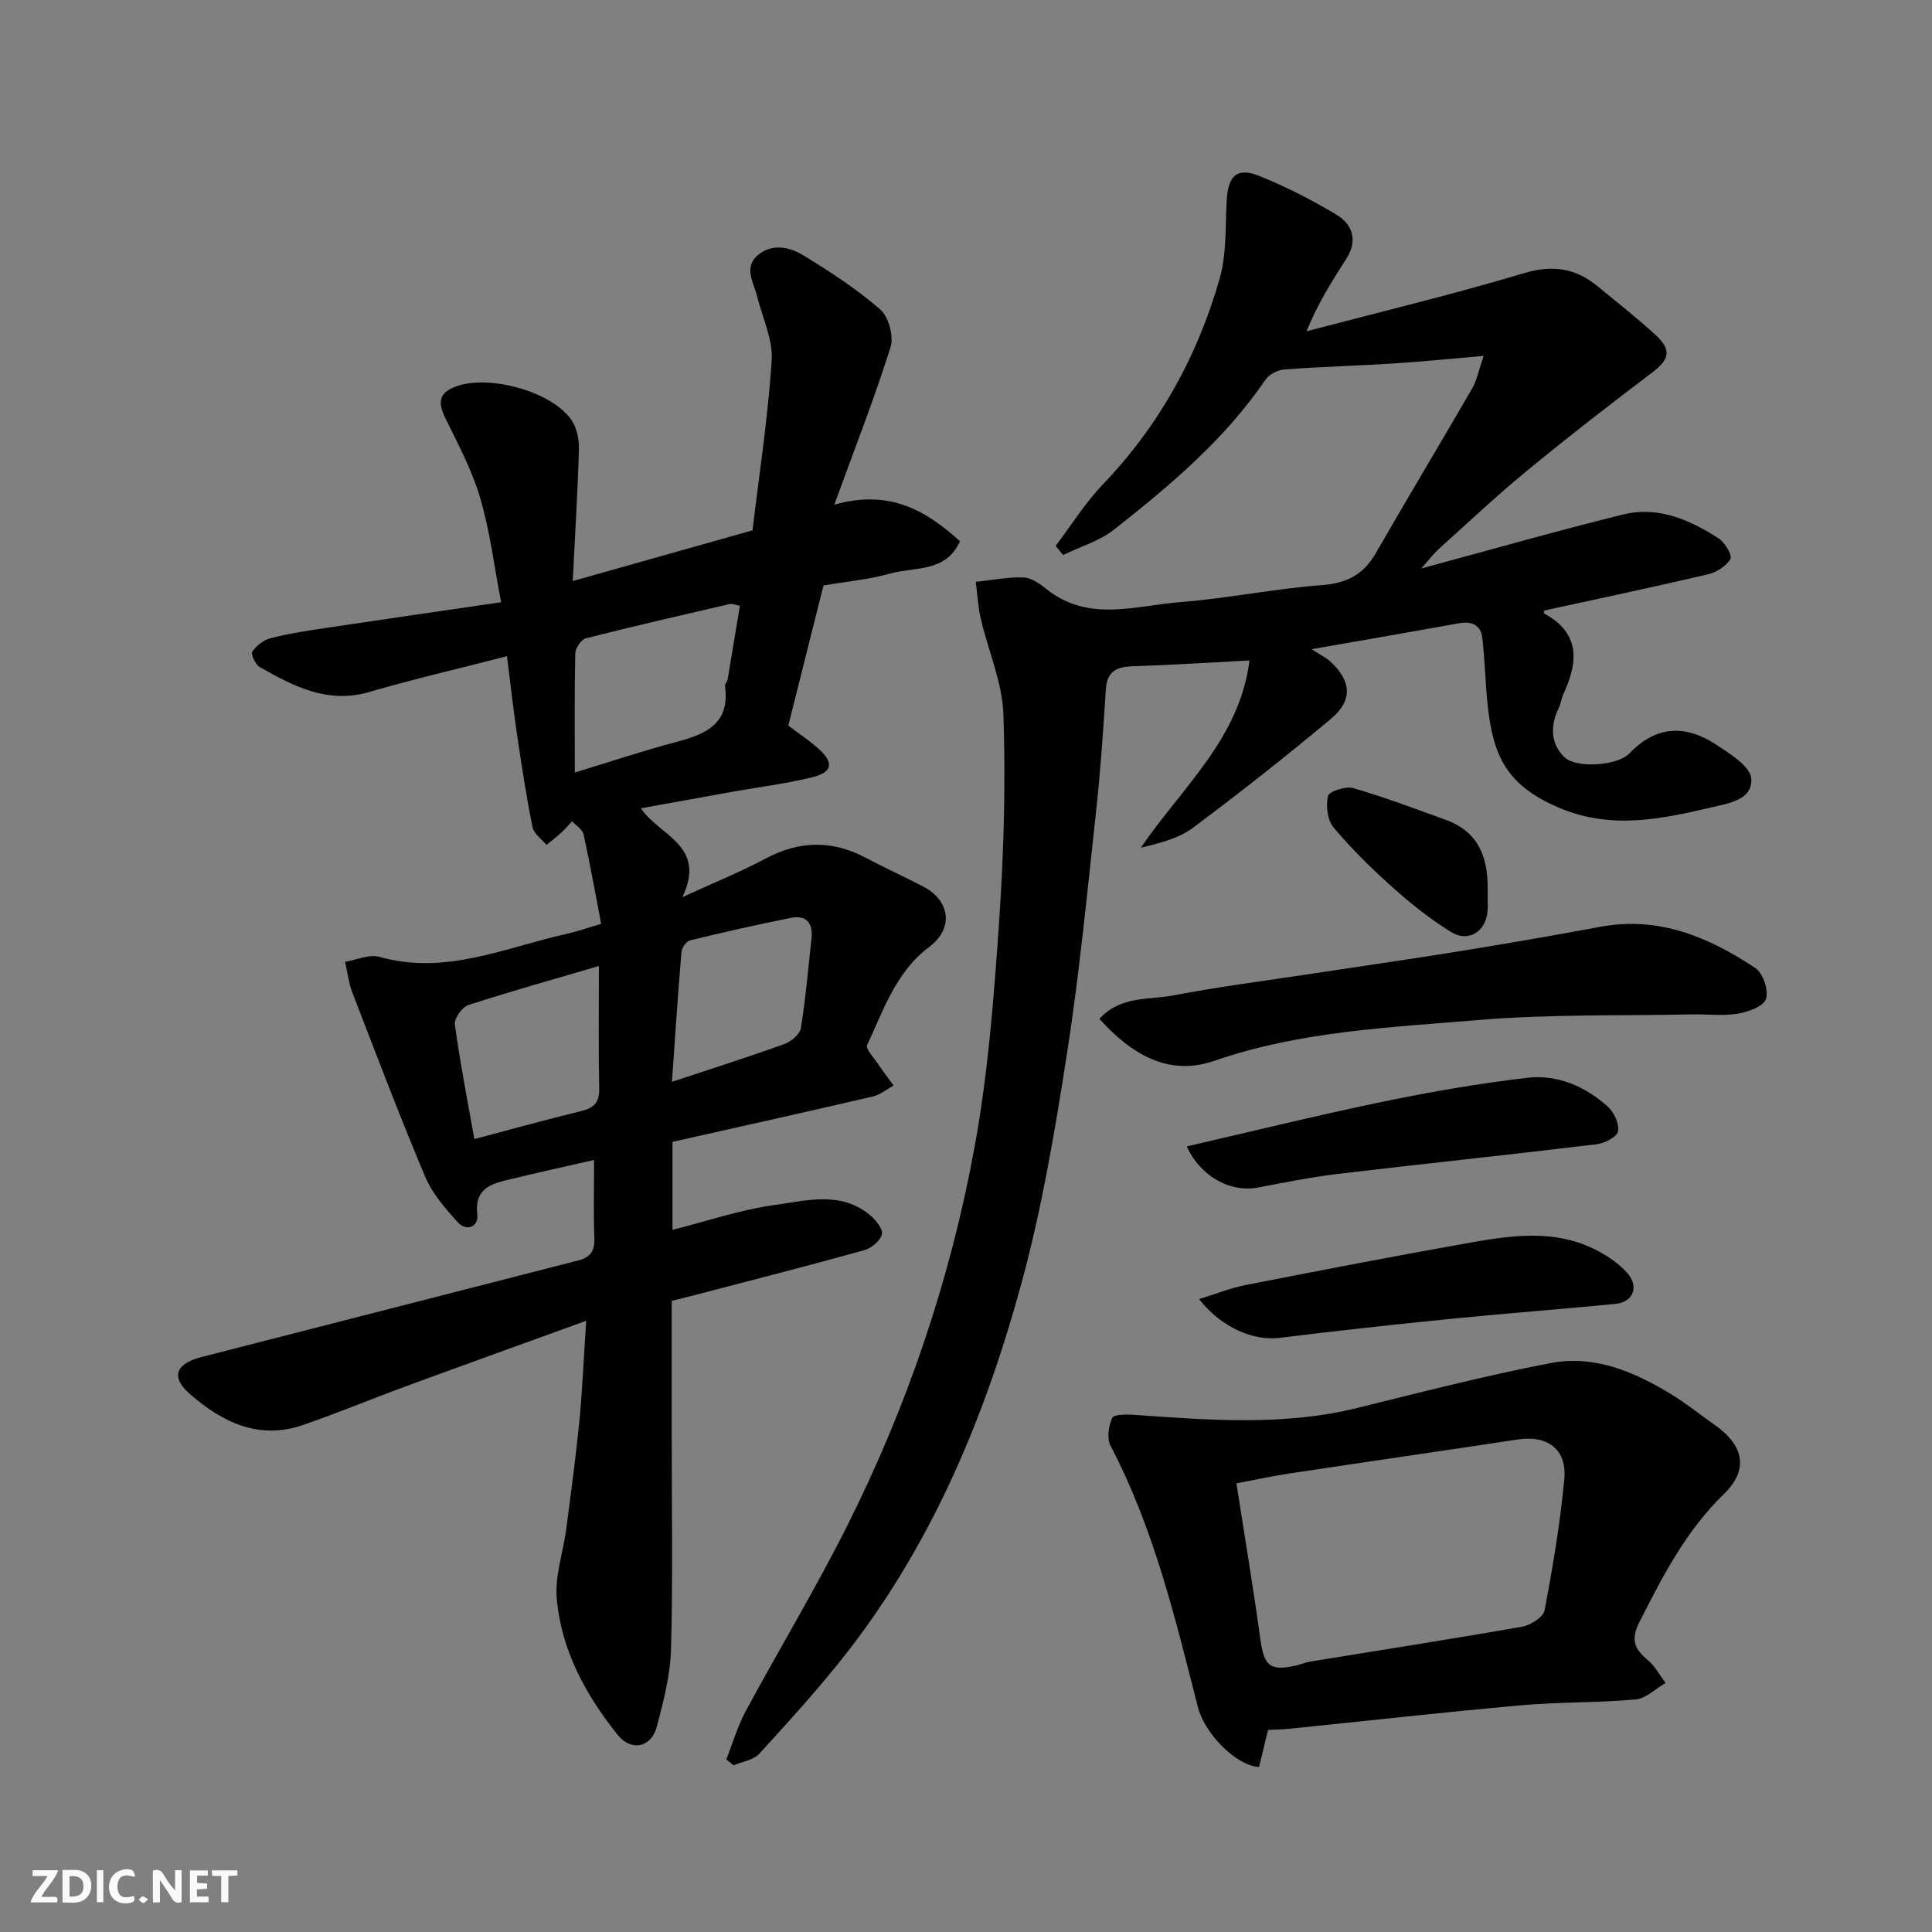<svg enable-background="new 0 0 400 400" viewBox="0 0 400 400" xmlns="http://www.w3.org/2000/svg"><rect x="0" y="0" width="400" height="400" fill="#808080" stroke="none"/><g fill="#fafafb"><path d="m37.59 393.81c-.92.31-1.52.05-2-.78-.7-1.2-1.52-2.34-2.47-3.78v4.59c-.55.03-.95.05-1.41.07-.03-.37-.06-.64-.06-.91 0-1.91 0-3.81 0-5.7 1.13-.41 1.77-.03 2.29.91.62 1.11 1.38 2.14 2.31 3.19v-4.2h1.35v6.61z"/><path d="m12.94 393.88v-6.75c1.9.19 3.93-.54 5.37 1.29.8 1.01.78 2.88.03 3.97-1.37 1.97-3.4 1.51-5.4 1.49m1.45-1.22c2.04.12 2.92-.58 2.89-2.21-.03-1.51-.98-2.19-2.89-2z"/><path d="m11.81 393.87h-5.49c.68-2.18 2.47-3.48 3.51-5.45h-3.08v-1.21h5.29c-.71 2.13-2.44 3.48-3.47 5.51.86 0 1.63.04 2.39-.01.79-.05 1.14.21.85 1.16"/><path d="m39.33 393.86v-6.61h3.7v1.07h-2.22v1.52c.68.04 1.34.09 2.07.13v1.07c-.72.05-1.38.09-2.1.14v1.48h2.4v1.19h-3.85z"/><path d="m27.71 388.56c-1.15-.3-2.46-.61-3.1.64-.37.73-.41 1.93-.06 2.67.63 1.35 1.99.93 3.17.68.35.94-.01 1.32-.93 1.46-1.62.25-3.05-.27-3.76-1.48-.73-1.24-.6-3.03.31-4.17.88-1.11 2.71-1.7 4-1.16.32.13.44.74.65 1.12-.1.08-.19.16-.28.24"/><path d="m49.15 387.24v1.07c-.59.02-1.17.05-1.87.08v5.44h-1.48v-5.44h-1.85c-.05-.4-.08-.73-.13-1.15z"/><path d="m20.06 387.21h1.33v6.62h-1.33z"/><path d="m30.68 393.25c-.49.38-.8.79-1.05.76-.32-.05-.6-.45-.9-.7.26-.24.51-.64.8-.67.29-.04.62.3 1.15.61"/></g><path d="m121.37 273.45c-13.11 4.76-25.2 9.11-37.26 13.54-7.18 2.64-14.25 5.59-21.48 8.07-9.13 3.13-16.73-.69-23.32-6.45-4.07-3.55-2.92-6.28 2.44-7.66 26-6.65 51.99-13.34 77.99-19.99 2.39-.61 3.42-1.88 3.32-4.51-.21-5.24-.06-10.5-.06-16.29-5.26 1.2-11.18 2.49-17.06 3.92-3.87.94-7.78 1.67-7.12 7.45.28 2.42-2.23 3.53-4.04 1.53-2.58-2.85-5.27-5.93-6.74-9.41-5.31-12.59-10.16-25.38-15.08-38.13-.78-2.02-1.02-4.26-1.51-6.39 2.39-.39 5.01-1.62 7.12-1.02 13.61 3.86 25.92-1.89 38.63-4.74 2.2-.49 4.34-1.24 7.26-2.09-1.18-6.17-2.28-12.38-3.64-18.54-.23-1.02-1.55-1.81-2.37-2.7-.73.77-1.42 1.59-2.21 2.31-.99.91-2.06 1.73-3.1 2.58-.99-1.21-2.6-2.3-2.88-3.65-1.29-6.4-2.28-12.85-3.23-19.31-.78-5.29-1.37-10.6-2.07-16.11-9.94 2.56-19.28 4.72-28.48 7.4-8.66 2.53-15.68-1.17-22.7-5.15-.9-.51-1.89-2.67-1.54-3.19.83-1.24 2.32-2.41 3.76-2.78 3.62-.94 7.34-1.51 11.05-2.07 11.8-1.77 23.6-3.47 36.7-5.39-1.42-7.34-2.29-14.61-4.32-21.54-1.66-5.7-4.54-11.08-7.17-16.45-1.63-3.33-1.56-5.41 2.38-6.76 6.86-2.36 19.68 1.15 23.69 7.06 1.1 1.62 1.59 3.99 1.53 6-.25 8.89-.81 17.78-1.28 27.31 12.96-3.66 24.99-7.05 37.22-10.5 1.4-11.76 3.21-23.43 3.97-35.17.28-4.32-1.9-8.81-3-13.21-.72-2.88-2.84-5.99.05-8.53 2.88-2.53 6.57-1.82 9.46-.05 5.55 3.4 11.08 6.98 15.97 11.23 1.74 1.51 2.83 5.57 2.13 7.8-3.3 10.5-7.33 20.76-11.65 32.62 11.48-3.26 19.06 1.25 26.03 7.58-2.97 6.52-9.37 5.26-14.39 6.66-4.52 1.27-9.28 1.69-13.88 2.48-2.46 9.81-4.87 19.41-7.28 29.02 2.15 1.64 4.49 3.15 6.5 5.01 2.95 2.74 2.55 4.69-1.51 5.68-5.52 1.35-11.2 2.05-16.81 3.05-6.05 1.08-12.1 2.19-18.69 3.38 3.79 5.73 13.7 7.63 8.58 18.4 6.69-3.07 12.16-5.3 17.35-8.05 6.96-3.69 13.7-3.77 20.63-.1 3.91 2.07 7.94 3.9 11.86 5.94 5.65 2.94 6.36 8.69 1.28 12.5-6.92 5.18-9.45 13.03-12.87 20.32-.37.79 1.39 2.63 2.26 3.92 1.02 1.52 2.14 2.98 3.22 4.46-1.43.78-2.78 1.92-4.31 2.28-13.76 3.2-27.55 6.26-41.47 9.39v18.22c7.13-1.8 14.05-4.17 21.17-5.15 6.55-.91 13.63-2.92 19.66 2.04 1.21 1 2.77 2.88 2.53 4-.29 1.34-2.17 2.91-3.66 3.32-11.44 3.19-22.95 6.12-34.43 9.12-1.72.45-3.44.88-5.43 1.38v27.55c0 14.83.26 29.67-.14 44.49-.15 5.44-1.55 10.92-2.98 16.22-1.14 4.23-5.31 5.03-8.04 1.62-6.63-8.26-11.66-17.49-12.64-28.15-.43-4.74 1.33-9.67 1.97-14.53 1-7.63 2.02-15.26 2.78-22.92.56-6.2.83-12.47 1.35-20.17zm-2.36-113.51c7.21-2.19 13.95-4.46 20.82-6.27 6.18-1.63 11.39-3.73 10.27-11.65-.06-.41.47-.88.55-1.35.86-5.07 1.69-10.14 2.54-15.26-1.15-.21-1.65-.46-2.08-.36-9.95 2.31-19.92 4.59-29.82 7.11-.97.25-2.17 2.06-2.19 3.16-.18 8.11-.09 16.22-.09 24.62zm4.99 40.06c-9.3 2.73-18.21 5.22-27.01 8.08-1.29.42-2.99 2.78-2.82 4.01 1.09 7.98 2.65 15.89 4.04 23.74 7.72-2.04 14.9-4.04 22.14-5.8 2.66-.65 3.77-1.8 3.71-4.66-.17-8.13-.06-16.27-.06-25.37zm15.12 23.98c8.15-2.7 15.73-5.11 23.22-7.8 1.42-.51 3.26-2.02 3.47-3.31 1-6.13 1.51-12.34 2.2-18.53.36-3.21-1.04-4.95-4.27-4.3-7 1.39-13.96 2.97-20.89 4.66-.76.19-1.69 1.54-1.76 2.41-.75 8.82-1.32 17.64-1.97 26.87z" fill="#010100"/><path d="m271.56 134.41c1.94 1.26 3 1.75 3.82 2.51 4.45 4.06 4.76 8.08.14 11.94-9.3 7.76-18.82 15.28-28.53 22.52-2.97 2.21-6.87 3.18-10.8 4.14 8.52-12.49 20.52-22.66 22.5-38.78-8.14.42-16.19.95-24.25 1.21-3.36.11-5.25 1.11-5.49 4.79-.53 8.37-1.09 16.74-2 25.07-1.84 16.78-3.44 33.6-6.03 50.26-2.48 15.93-5.17 31.93-9.39 47.45-7.45 27.37-18.25 53.43-35.79 76.13-5.77 7.46-12.17 14.45-18.52 21.43-1.21 1.33-3.53 1.63-5.34 2.41-.5-.41-1-.81-1.5-1.22 1.31-3.33 2.31-6.83 3.99-9.95 6.9-12.79 14.42-25.26 20.94-38.23 12.5-24.86 21.41-51.1 26.43-78.42 2.84-15.44 4.04-31.24 5.12-46.94.98-14.22 1.36-28.54.89-42.78-.22-6.65-3.15-13.2-4.69-19.84-.58-2.5-.7-5.1-1.04-7.65 3.3-.34 6.61-1.01 9.89-.9 1.62.05 3.38 1.3 4.76 2.41 8.7 6.95 18.45 3.41 27.79 2.68 9.78-.77 19.46-2.77 29.24-3.51 5.15-.39 8.58-2.17 11.12-6.58 6.59-11.45 13.4-22.78 20.02-34.21.92-1.6 1.26-3.53 2.33-6.66-6.89.59-12.82 1.19-18.78 1.57-7.49.48-15 .67-22.48 1.23-1.37.1-3.15 1.02-3.91 2.13-8.45 12.39-19.75 21.89-31.35 31.03-3.02 2.38-7.01 3.54-10.55 5.26-.51-.63-1.03-1.26-1.54-1.89 3.24-4.27 6.1-8.89 9.78-12.74 11.69-12.2 19.59-26.53 24.18-42.61 1.46-5.12 1.15-10.77 1.45-16.19.28-5.11 2.16-6.91 6.76-5.05 5.53 2.24 10.92 4.97 16.03 8.06 3.26 1.97 4.38 5.31 2.05 8.97-2.95 4.64-5.93 9.25-8.31 15.13 15.04-3.96 30.17-7.59 45.06-12.04 5.99-1.79 10.7-1 15.26 2.76 4.05 3.34 8.2 6.59 12.06 10.15 3.24 2.99 2.69 5-.64 7.53-8.87 6.72-17.67 13.54-26.26 20.61-6.24 5.13-12.12 10.69-18.13 16.09-.94.85-1.72 1.89-3.61 4.01 14.88-4.01 28.29-7.85 41.82-11.18 7.25-1.78 13.83 1.1 19.82 4.99 1.28.83 2.82 3.51 2.39 4.23-.89 1.48-2.9 2.76-4.67 3.17-11.25 2.64-22.57 5.03-33.91 7.5 0 .06-.09.55.05.63 7.54 4.12 7 10.1 3.92 16.71-.41.88-.5 1.91-.92 2.78-1.78 3.67-1.76 7.41 1.14 10.22 2.46 2.39 11 1.81 13.49-.78 5.62-5.87 11.7-5.92 18.01-1.76 2.83 1.87 6.97 4.43 7.19 6.96.38 4.44-4.77 5.18-8.28 6-10.51 2.46-20.87 4.66-31.68-.01-10.6-4.58-13.44-10.52-14.58-20.92-.52-4.73-.58-9.52-1.15-14.24-.3-2.5-2.11-3.44-4.67-2.98-9.88 1.78-19.78 3.49-30.65 5.39z" fill="#010100"/><path d="m262.54 358.16c-.66 2.73-1.27 5.23-1.87 7.69-4.71-.26-11.25-6.88-12.67-12.45-4.7-18.46-9.13-37.01-18.08-54.08-.79-1.51-.41-4.11.36-5.76.36-.76 2.99-.74 4.56-.63 15.47 1.08 30.92 2.35 46.26-1.45 13.27-3.28 26.53-6.69 39.94-9.27 9.12-1.76 17.45 1.85 25.15 6.57 3.06 1.87 5.85 4.17 8.8 6.22 6.04 4.21 7.16 9.25 1.93 14.32-7.85 7.62-12.65 16.95-17.48 26.48-1.9 3.74-1.01 5.62 1.75 7.93 1.49 1.24 2.45 3.12 3.65 4.71-2.06 1.19-4.05 3.21-6.2 3.41-7.9.71-15.88.51-23.79 1.22-16.02 1.43-32 3.23-48 4.86-1.44.15-2.91.16-4.31.23zm-6.55-51.05c1.75 11.26 3.5 21.71 4.95 32.21.78 5.64 1.99 6.74 7.45 5.49.95-.22 1.86-.63 2.82-.79 14.66-2.39 29.34-4.67 43.96-7.24 1.74-.31 4.35-1.97 4.62-3.38 1.7-8.97 3.22-18.01 4.08-27.09.59-6.26-3.46-9.22-9.64-8.28-15.67 2.38-31.35 4.63-47.02 7-3.77.57-7.5 1.38-11.22 2.08z" fill="#010100"/><path d="m227.62 210.93c4.4-4.8 10.21-3.87 15.25-4.83 9.61-1.84 19.34-3.08 29.03-4.55 10.01-1.53 20.03-2.95 30.03-4.57 9.82-1.59 19.63-3.28 29.41-5.1 12.09-2.25 22.45 2.13 32.11 8.56 1.58 1.05 2.77 4.66 2.17 6.41-.53 1.54-3.72 2.68-5.9 3.03-3.08.5-6.31.07-9.47.14-14.76.31-29.57-.06-44.25 1.17-18.35 1.55-36.85 2.29-54.61 8.45-9.33 3.22-17.05-1.21-23.77-8.71z" fill="#010100"/><path d="m245.71 237.35c13.79-3.17 27.18-6.48 40.68-9.27 9.89-2.04 19.87-3.79 29.9-4.94 6.17-.71 11.91 1.79 16.56 5.95 1.31 1.17 2.44 3.59 2.14 5.16-.22 1.16-2.81 2.46-4.46 2.66-17.89 2.16-35.82 4.03-53.71 6.16-5.49.65-10.93 1.77-16.38 2.8-5.66 1.06-11.86-2.21-14.73-8.52z" fill="#010100"/><path d="m248.25 268.97c3.51-1.08 6.5-2.3 9.61-2.91 15.03-2.95 30.07-5.85 45.14-8.54 9.38-1.67 18.88-3.32 27.91 1.51 2.13 1.14 4.23 2.61 5.87 4.37 2.67 2.87 1.45 6.19-2.34 6.56-11.28 1.11-22.59 1.94-33.86 3.07-11.91 1.19-23.8 2.49-35.68 3.96-5.27.65-11.91-2.01-16.65-8.02z" fill="#010100"/><path d="m308 185.18c-.01 1.17.08 2.34-.02 3.49-.37 4.22-3.95 6.52-7.56 4.29-4.28-2.64-8.28-5.84-12.04-9.19-4.34-3.87-8.52-7.98-12.26-12.42-1.29-1.53-1.65-4.51-1.18-6.54.22-.95 3.66-2.1 5.2-1.65 6.49 1.88 12.84 4.28 19.21 6.59 7.29 2.64 8.88 8.54 8.65 15.43z" fill="#010100"/></svg>